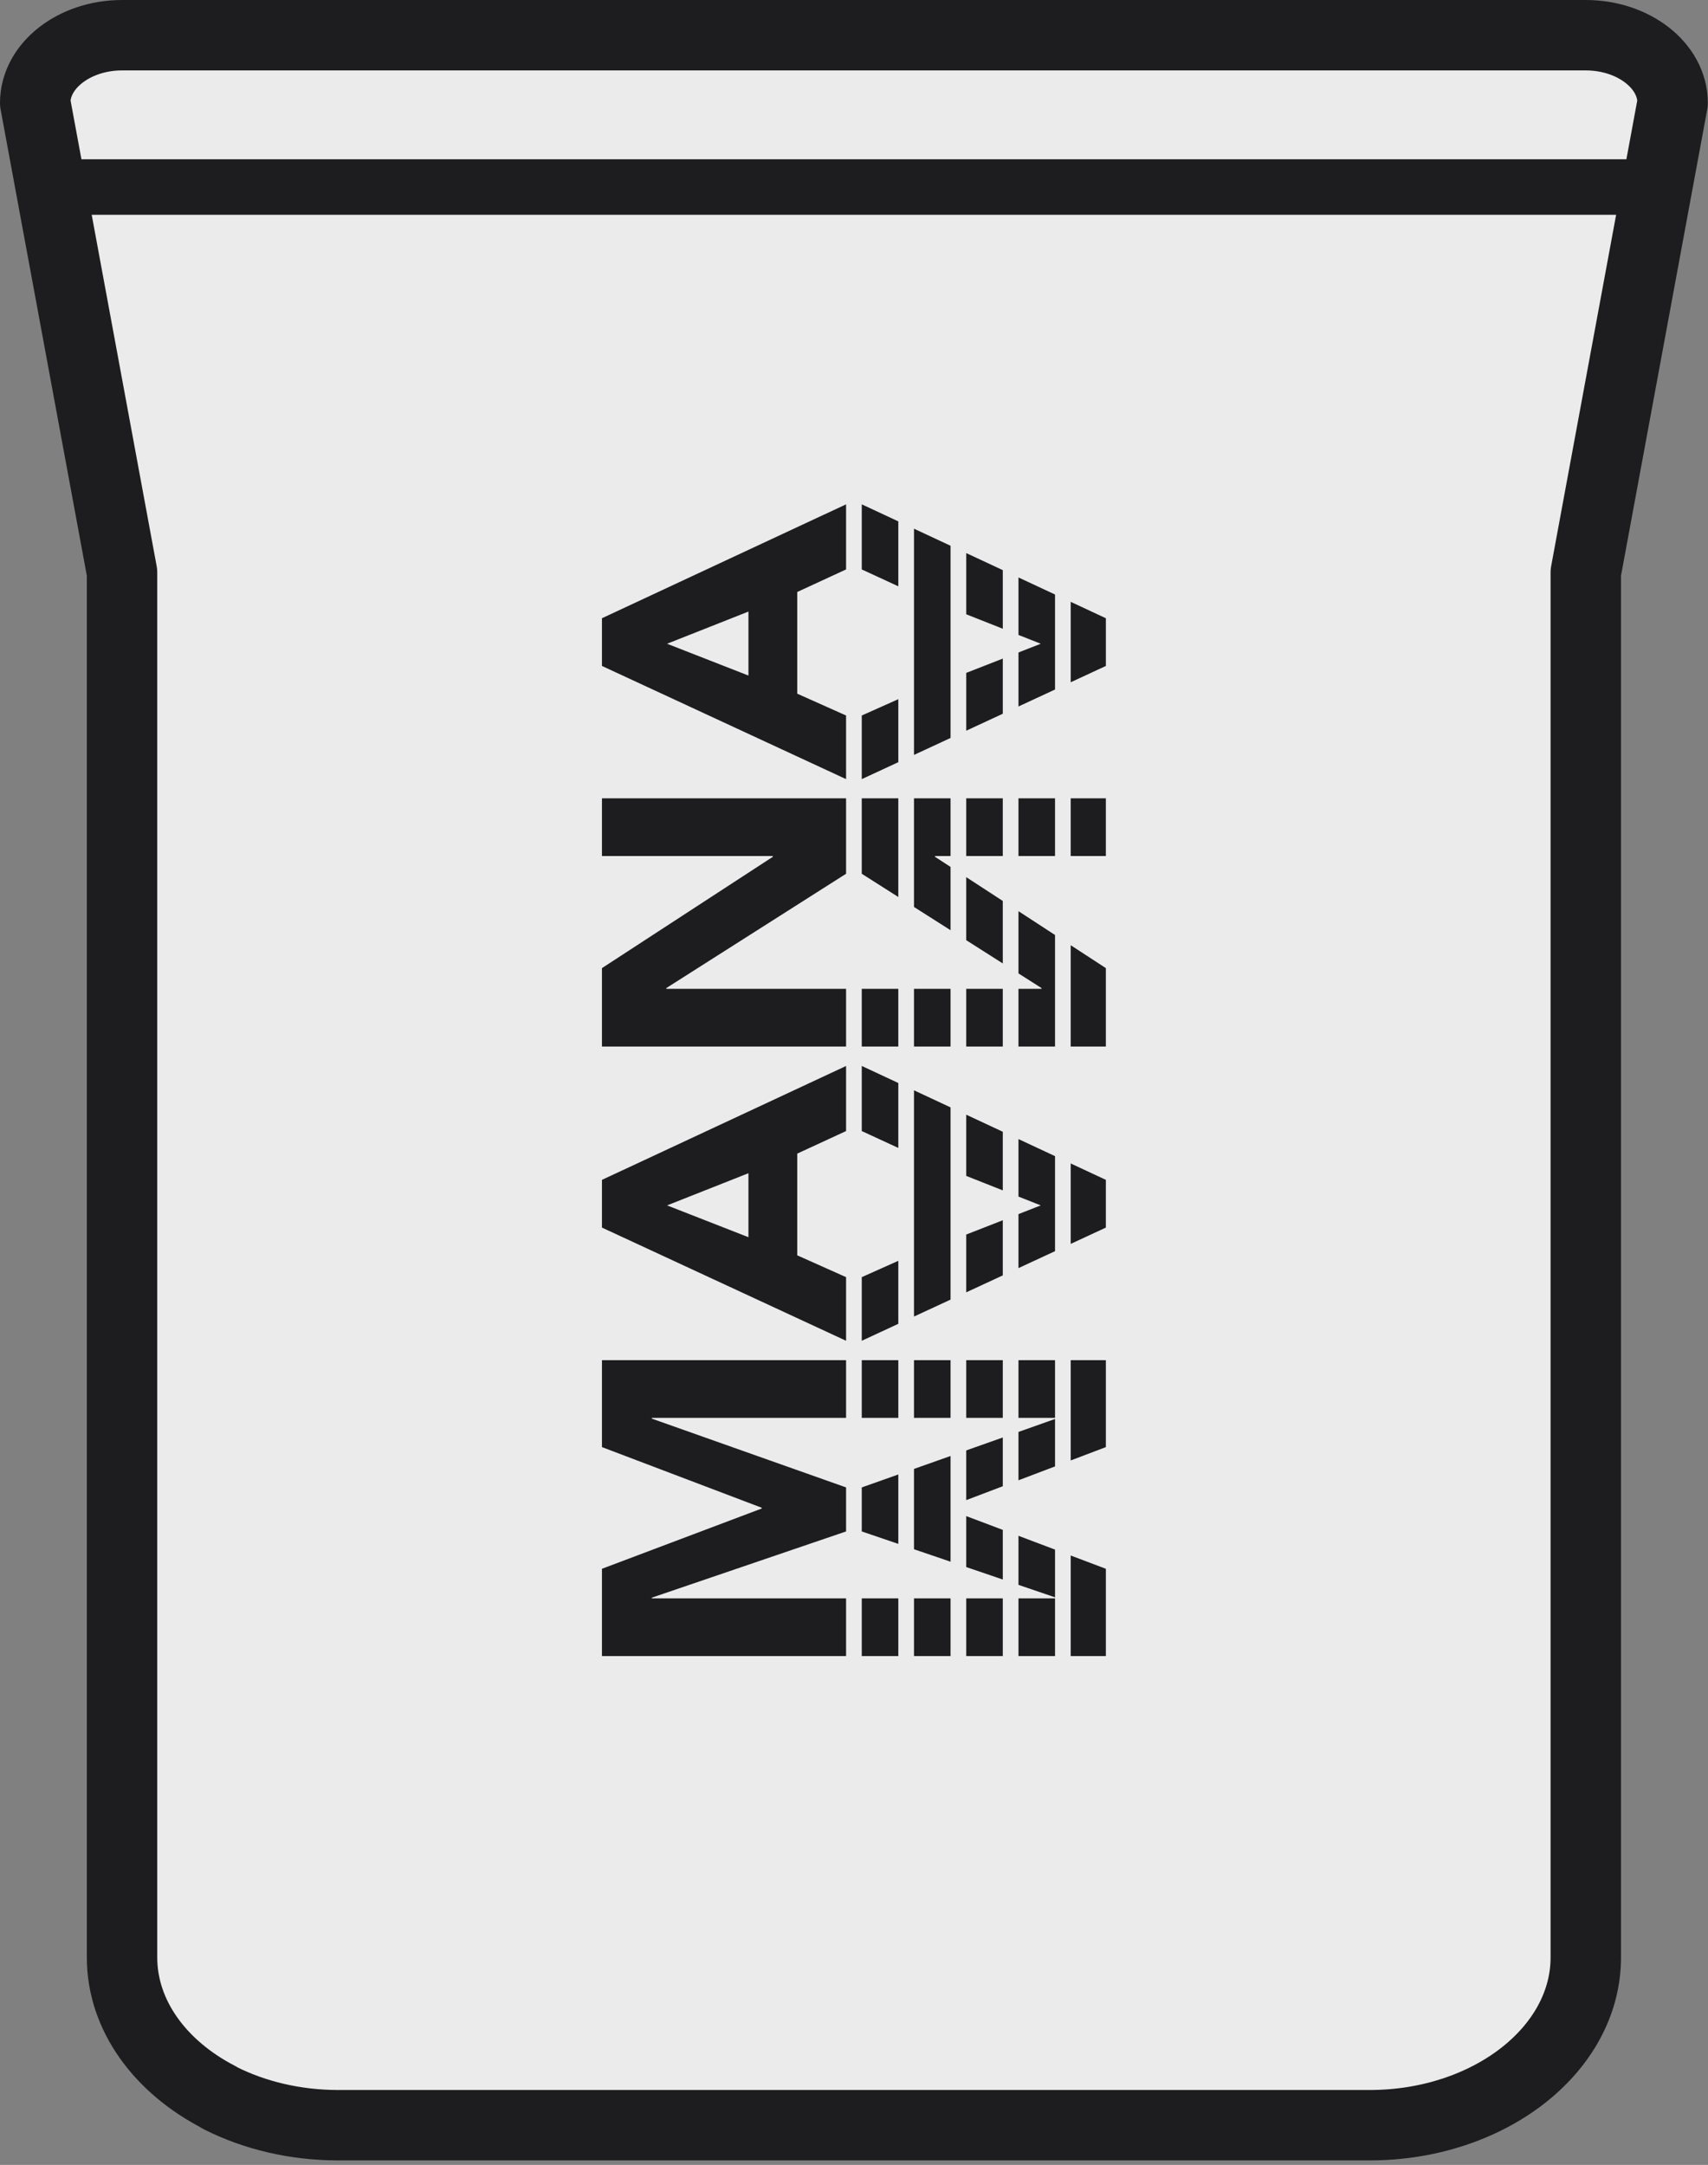 <svg style="fill-rule:evenodd;clip-rule:evenodd;stroke-linecap:round;stroke-linejoin:round;stroke-miterlimit:1.5;" xml:space="preserve" xmlns:xlink="http://www.w3.org/1999/xlink" xmlns="http://www.w3.org/2000/svg" version="1.1" viewBox="0 0 228 289" height="100%" width="100%"><rect x="0" y="0" width="228" height="289" fill="#808080" stroke="none"/><g><g><path style="fill:#ebebeb;stroke:#1d1d1f;stroke-width:9.4px;" d="M45.138,283.7c-5.752,-0 -11.155,-1.316 -15.687,-3.591l-0.174,-0.087l-0.087,-0.078c-7.757,-4.009 -12.899,-10.868 -12.899,-18.642l0,-184.876l-11.591,-62.688c-0,-4.985 5.229,-9.038 11.591,-9.038l195.395,-0c6.362,-0 11.591,4.053 11.591,9.038l-11.591,62.688l-0,184.876c-0,12.367 -12.986,22.398 -28.848,22.398l-137.7,-0Z"></path><path style="fill:none;stroke:#1d1d1f;stroke-width:7.41px;" d="M6.777,24.969l214.423,0"></path></g><path style="fill:#1d1d1f;" d="M80.354,221.075l0,-11.653l21.33,-8.047l0,-0.099l-21.33,-8.098l0,-11.606l32.588,-0l-0,7.705l-25.923,-0l0,0.104l25.923,9.179l-0,5.876l-25.923,8.838l0,0.098l25.923,0l-0,7.703l-32.588,0Zm0,-132.176l0,-6.367l32.588,-15.207l-0,8.69l-6.518,3.011l0,13.576l6.518,2.913l-0,8.493l-32.588,-15.109Zm8.693,-2.963l10.863,4.247l-0,-8.542l-10.863,4.295Zm-8.693,53.769l0,-10.467l22.812,-14.862l-0,-0.104l-22.812,-0l0,-7.702l32.588,-0l-0,10.07l-23.997,15.261l0,0.103l23.997,0l-0,7.702l-32.588,-0.001Zm0,24.169l0,-6.369l32.588,-15.207l-0,8.69l-6.518,3.011l0,13.579l6.518,2.913l-0,8.493l-32.588,-15.11Zm67.268,-24.169l0,-10.467l-4.694,-3.059l0,13.526l4.694,0Zm-6.787,-14.889l-4.88,-3.18l-0,8.308l3.077,1.957l-0,0.103l-3.077,0l-0,7.702l4.88,-0l0,-14.89Zm-6.973,-4.544l-4.88,-3.179l-0,8.416l4.88,3.104l-0,-8.341Zm-6.973,-4.543l-2.078,-1.353l0,-0.104l2.078,-0l-0,-7.702l-4.881,-0l0,14.504l4.881,3.104l-0,-8.449Zm2.093,-1.457l4.88,-0l-0,-7.702l-4.88,-0l-0,7.702Zm6.973,-0l4.88,-0l0,-7.702l-4.88,-0l-0,7.702Zm6.973,-0l4.694,-0l0,-7.702l-4.694,-0l0,7.702Zm-23.013,-7.702l-4.88,-0l-0,10.07l4.88,3.103l0,-13.173Zm13.947,25.434l-4.88,0l-0,7.702l4.88,-0l-0,-7.702Zm-6.973,0l-4.881,0l0,7.702l4.881,-0l-0,-7.702Zm-6.974,0l-4.88,0l-0,7.702l4.88,0l0,-7.702Zm27.707,31.87l0,-6.369l-4.694,-2.19l0,10.736l4.694,-2.177Zm-6.787,-9.536l-4.88,-2.278l-0,7.675l2.975,1.177l-2.975,1.163l-0,7.209l4.88,-2.263l0,-12.683Zm-6.973,-3.254l-4.88,-2.278l-0,8.171l4.88,1.93l-0,-7.823Zm-6.973,-3.255l-4.881,-2.277l0,30.198l4.881,-2.262l-0,-25.659Zm-6.974,-3.254l-4.88,-2.277l-0,8.69l4.88,2.254l0,-8.667Zm0,23.734l-4.88,2.182l-0,8.493l4.88,-2.263l0,-8.412Zm9.067,4.208l4.88,-2.262l-0,-7.361l-4.88,1.908l-0,7.715Zm18.64,48.558l0,-11.653l-4.694,-1.771l0,13.424l4.694,0Zm-6.787,-14.214l-4.88,-1.841l-0,6.548l4.88,1.664l0,-6.371Zm-6.973,-2.631l-4.88,-1.841l-0,6.802l4.88,1.664l-0,-6.625Zm-6.973,-9.867l-4.881,1.728l0,10.722l4.881,1.664l-0,-14.114Zm2.093,5.892l4.88,-1.853l-0,-6.509l-4.88,1.728l-0,6.634Zm6.973,-2.647l4.88,-1.853l0,-6.331l-4.88,1.728l-0,6.456Zm6.973,-2.648l4.694,-1.782l0,-11.606l-4.694,-0l0,13.388Zm-2.093,-13.388l-4.88,-0l-0,7.705l4.88,-0l0,-7.705Zm-6.973,-0l-4.88,-0l-0,7.705l4.88,-0l-0,-7.705Zm-6.973,-0l-4.881,-0l0,7.705l4.881,-0l-0,-7.705Zm-6.974,-0l-4.88,-0l-0,7.705l4.88,-0l0,-7.705Zm0,15.26l-4.88,1.728l-0,5.876l4.88,1.664l0,-9.268Zm20.92,16.54l-4.88,0l-0,7.703l4.88,0l0,-7.703Zm-6.973,0l-4.88,0l-0,7.703l4.88,0l-0,-7.703Zm-6.973,0l-4.881,0l0,7.703l4.881,0l-0,-7.703Zm-6.974,0l-4.88,0l-0,7.703l4.88,0l0,-7.703Zm27.707,-124.473l0,-6.367l-4.694,-2.19l0,10.734l4.694,-2.177Zm-6.787,-9.534l-4.88,-2.278l-0,7.673l2.975,1.176l-2.975,1.163l-0,7.21l4.88,-2.263l0,-12.681Zm-6.973,-3.254l-4.88,-2.278l-0,8.169l4.88,1.93l-0,-7.821Zm-6.973,-3.255l-4.881,-2.277l0,30.196l4.881,-2.263l-0,-25.656Zm-6.974,-3.254l-4.88,-2.277l-0,8.69l4.88,2.254l0,-8.667Zm0,23.732l-4.88,2.181l-0,8.493l4.88,-2.263l0,-8.411Zm9.067,4.208l4.88,-2.263l-0,-7.362l-4.88,1.908l-0,7.717Zm-39.935,63.37l10.86,4.247l-0,-8.542l-10.86,4.295Z" id="Dark"></path></g></svg>